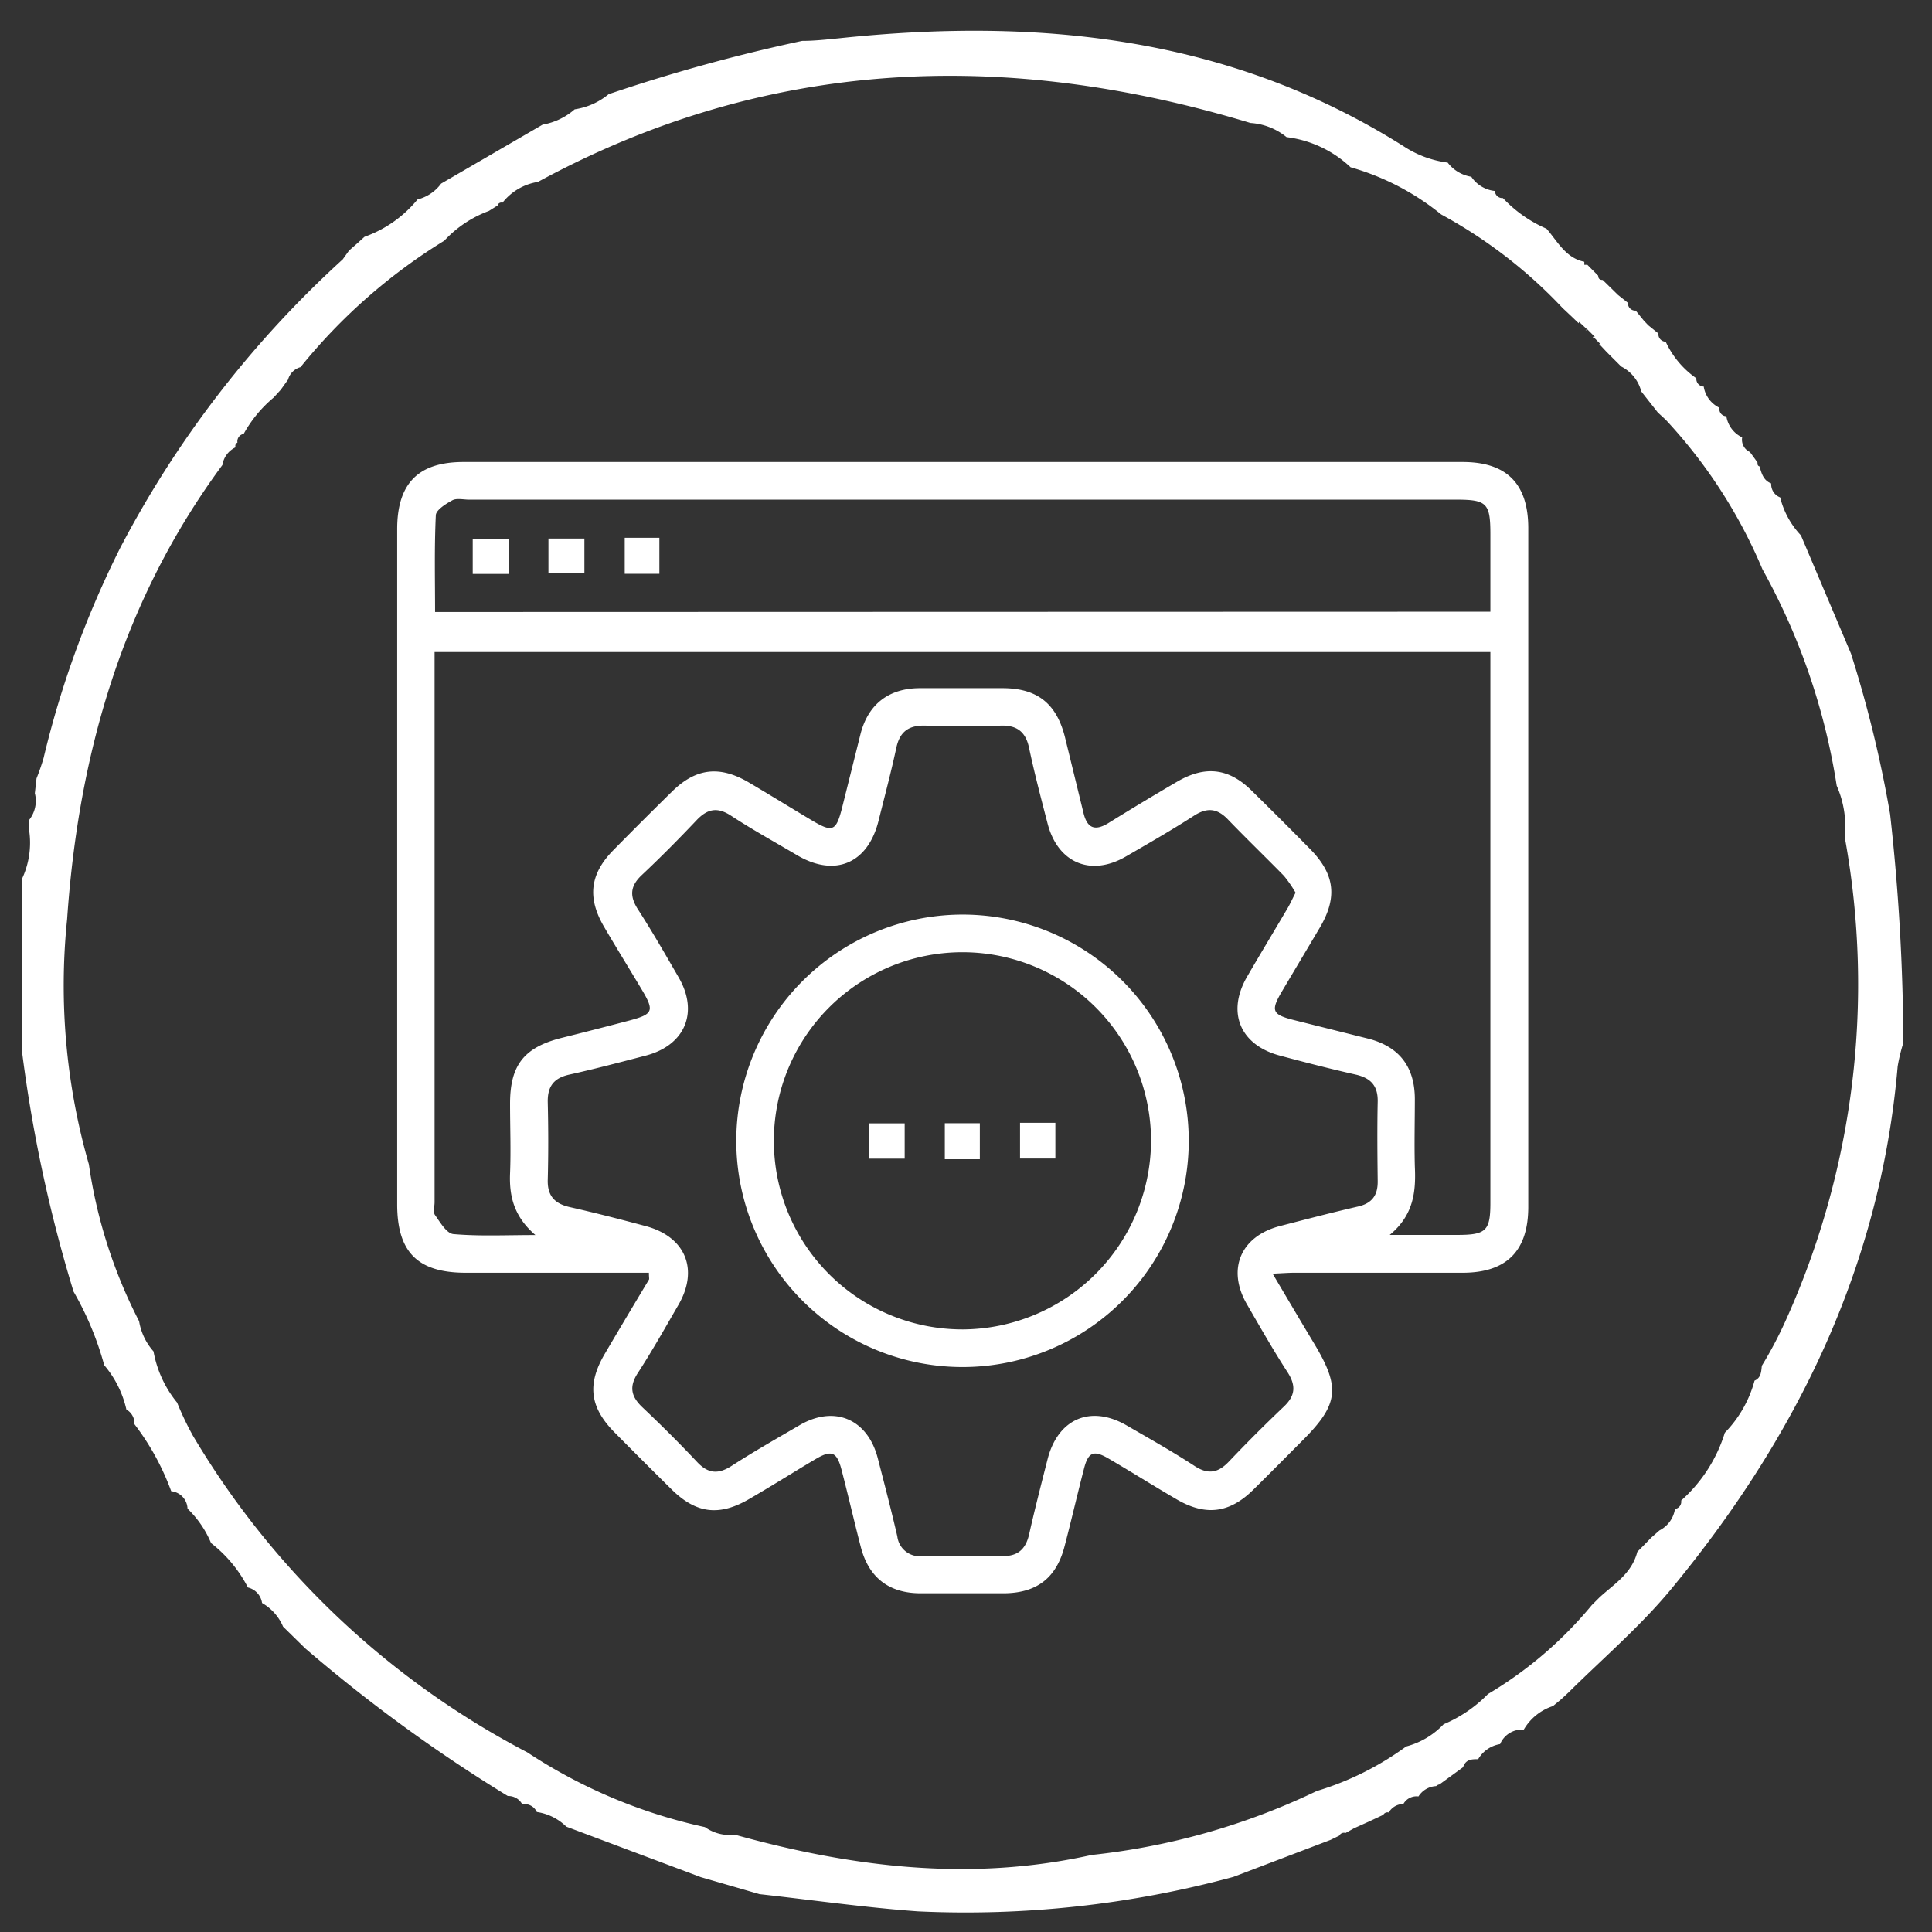 <svg id="Layer_1" data-name="Layer 1" xmlns="http://www.w3.org/2000/svg" viewBox="0 0 310 310"><rect x="0" y="0" width="310" height="310" fill="#333333" stroke="none"/><defs><style>.cls-1{fill:#fff;}</style></defs><path class="cls-1" d="M104.12,204.22H74.73c-7.72,0-11-3.31-11-11V84.91c0-7.35,3.39-10.78,10.65-10.78h160.3c7.07,0,10.53,3.49,10.54,10.59V193.64c0,7.09-3.49,10.58-10.55,10.58H207.71c-1,0-1.94.08-3.51.15,2.37,4,4.48,7.59,6.63,11.16,4.28,7.1,4,9.78-1.85,15.62-2.63,2.64-5.25,5.29-7.91,7.91-3.81,3.75-7.64,4.23-12.3,1.5-3.65-2.13-7.23-4.38-10.87-6.51-2.45-1.44-3.31-1.06-4,1.73-1.06,4.09-2,8.19-3.07,12.27-1.31,5.13-4.46,7.57-9.78,7.6q-6.66,0-13.31,0c-5.11,0-8.34-2.51-9.62-7.43-1.06-4.08-2-8.19-3.06-12.27-.76-3-1.6-3.36-4.18-1.84-3.55,2.1-7,4.29-10.61,6.38-4.86,2.85-8.57,2.39-12.53-1.53q-4.62-4.56-9.2-9.19c-3.91-4-4.36-7.68-1.5-12.54,2.35-4,4.74-8,7.1-11.93C104.19,205.16,104.12,204.92,104.12,204.22Zm103.75-61a19.34,19.34,0,0,0-1.86-2.69c-2.94-3-6-5.95-8.94-9-1.78-1.88-3.42-2-5.57-.59-3.55,2.29-7.22,4.39-10.88,6.51-5.62,3.24-10.9,1-12.53-5.31-1.06-4.08-2.13-8.16-3-12.27-.56-2.51-2-3.51-4.48-3.44-4,.11-8.07.12-12.09,0-2.66-.08-4.13.91-4.7,3.56-.84,3.92-1.88,7.81-2.85,11.7-1.71,6.87-7,9.11-13.06,5.54-3.55-2.1-7.17-4.09-10.62-6.35-2.22-1.45-3.81-1.08-5.54.75-2.84,3-5.75,5.94-8.76,8.77-1.9,1.78-2,3.41-.6,5.56,2.29,3.55,4.39,7.22,6.51,10.88,3.25,5.62,1,10.9-5.3,12.54-4.08,1.06-8.15,2.14-12.27,3.05-2.51.56-3.5,1.93-3.44,4.46.1,4.14.11,8.27,0,12.41-.07,2.59,1.11,3.84,3.55,4.39,4,.9,8,1.93,12,3,6.5,1.66,8.76,6.94,5.41,12.7-2.12,3.66-4.19,7.35-6.49,10.89-1.46,2.22-1.1,3.81.73,5.54,3,2.84,5.94,5.76,8.77,8.77,1.78,1.89,3.41,2,5.56.6,3.55-2.29,7.23-4.38,10.88-6.51,5.58-3.26,10.9-1,12.54,5.28,1.08,4.18,2.17,8.36,3.14,12.56a3.61,3.61,0,0,0,4.06,3.16c4.23,0,8.47-.09,12.7,0,2.58.07,3.85-1.1,4.4-3.54.9-4,1.93-8,2.95-12,1.66-6.51,6.92-8.76,12.69-5.42,3.66,2.12,7.35,4.19,10.89,6.5,2.22,1.45,3.81,1.1,5.54-.73q4.28-4.5,8.77-8.77c1.88-1.77,2-3.4.6-5.56-2.3-3.55-4.39-7.23-6.51-10.89-3.25-5.62-1-10.9,5.29-12.54,4.17-1.08,8.35-2.17,12.56-3.14,2.25-.52,3.17-1.82,3.14-4.07-.05-4.23-.09-8.47,0-12.7.07-2.59-1.11-3.85-3.54-4.4-4-.9-8-1.93-12-3-6.51-1.66-8.76-6.93-5.42-12.7,2.12-3.65,4.31-7.27,6.46-10.92C207,145.07,207.35,144.26,207.87,143.26Zm15.07,54.93h10.9c4.62,0,5.3-.67,5.3-5.16V104.62H69.73v88.27c0,.7-.27,1.61.07,2.07.84,1.18,1.88,3,3,3.06,4.14.36,8.33.15,13.11.15-3.42-2.94-4.22-6.19-4.07-9.9s0-7.46,0-11.19c0-6.18,2.25-9,8.17-10.52q5.55-1.38,11.08-2.84c3.71-1,3.92-1.52,1.9-4.91s-4.08-6.7-6.06-10.09c-2.74-4.68-2.27-8.49,1.48-12.3q4.66-4.74,9.41-9.4c3.81-3.76,7.61-4.23,12.3-1.49,3.39,2,6.72,4.06,10.09,6.07s3.93,1.81,4.89-1.92c1-4,2-8,3-12,1.25-4.72,4.53-7.23,9.45-7.26,4.43,0,8.87,0,13.3,0,5.53,0,8.62,2.42,10,7.75,1,4.08,2,8.18,3,12.27.56,2.31,1.7,3,3.91,1.68q5.51-3.42,11.11-6.69c4.54-2.65,8.33-2.18,12,1.47q4.76,4.67,9.41,9.4c3.9,4,4.35,7.69,1.49,12.55-2,3.38-4,6.72-6,10.1-1.92,3.22-1.69,3.83,1.83,4.72,4,1,8,2,12,3,4.93,1.29,7.39,4.5,7.42,9.63,0,3.63-.1,7.26,0,10.89C227.21,191.25,226.82,195,222.94,198.19Zm16.2-100V85.76c0-5-.54-5.59-5.46-5.59H75.26c-.91,0-2-.27-2.69.11-1,.55-2.6,1.53-2.64,2.39-.25,5.18-.12,10.38-.12,15.53Z"/><path class="cls-1" d="M154.45,146.75A36.3,36.3,0,1,1,118.14,183,36.35,36.35,0,0,1,154.45,146.75Zm30.24,36.36a30.26,30.26,0,1,0-30.17,30.2A30.37,30.37,0,0,0,184.69,183.11Z"/><path class="cls-1" d="M75.85,92.09V86.46h5.77v5.63Z"/><path class="cls-1" d="M88,92V86.41h5.77V92Z"/><path class="cls-1" d="M100.24,86.29h5.56v5.78h-5.56Z"/><path class="cls-1" d="M139.45,185.91v-5.66h5.71v5.66Z"/><path class="cls-1" d="M157.22,186H151.6v-5.77h5.62Z"/><path class="cls-1" d="M163.67,180.16h5.67v5.73h-5.67Z"/><path class="cls-1" d="M297,104.87a193.36,193.36,0,0,1,6.28,25.78,338.15,338.15,0,0,1,2.12,36.69,27.37,27.37,0,0,0-.91,3.78c-2.76,32.11-16.24,59.56-36.46,84-4.92,5.91-10.86,11-16.35,16.44l-1.17,1.09h0l-1.33,1.1h0a8.44,8.44,0,0,0-4.69,3.79h0a3.78,3.78,0,0,0-3.79,2.31h0a5,5,0,0,0-3.52,2.42h0c-1,0-2,0-2.42,1.29h0l-3.79,2.76a1,1,0,0,0-.53.27,3.56,3.56,0,0,0-2.84,1.66h0a2.41,2.41,0,0,0-2.42,1.21h0a2.74,2.74,0,0,0-2.35,1.37.75.75,0,0,0-.87.37l-2.35,1.1-2.35,1.06-1.36.76a.83.83,0,0,0-1,.42l-1.4.68-15.6,5.94h0a164.32,164.32,0,0,1-50.62,5.53c-8.48-.61-16.92-1.82-25.4-2.76l-9.43-2.73-21.58-8.1h0a8.46,8.46,0,0,0-4.73-2.35h0a2.19,2.19,0,0,0-2.35-1.25h0a2.53,2.53,0,0,0-2.31-1.32,249.41,249.41,0,0,1-32.48-23.67L45.42,261h0a7.92,7.92,0,0,0-3.37-3.79h0a3,3,0,0,0-2.27-2.49,21.42,21.42,0,0,0-5.91-7.12h0a16.56,16.56,0,0,0-3.78-5.53h0a2.92,2.92,0,0,0-2.62-2.8h0a40.52,40.52,0,0,0-5.9-10.75h0a2.54,2.54,0,0,0-1.29-2.35h0a16.59,16.59,0,0,0-3.56-7.12h0a49.67,49.67,0,0,0-4.92-11.81h0a231.4,231.4,0,0,1-8.29-38.69V141.06a13.61,13.61,0,0,0,1.17-7.8v-1.7a4.92,4.92,0,0,0,.91-4.28l.27-2.38A34.68,34.68,0,0,0,7,121.6,155.14,155.14,0,0,1,19.33,87.83,167.48,167.48,0,0,1,55,41.61h0L56,40.21h0L57.38,39l1.1-1A19.44,19.44,0,0,0,67,32a6.69,6.69,0,0,0,3.78-2.54L87.06,20a10.57,10.57,0,0,0,5.15-2.46,11.12,11.12,0,0,0,5.45-2.43,275.9,275.9,0,0,1,31.05-8.55c2,0,4-.23,5.94-.42,31.92-3.37,62.62-.3,90.53,17.3a16.7,16.7,0,0,0,7.11,2.65,5.93,5.93,0,0,0,3.79,2.27,5.19,5.19,0,0,0,3.78,2.28h0a1.19,1.19,0,0,0,1.21,1.14h.08a21.08,21.08,0,0,0,7,4.92h0c1.78,2.05,3.07,4.7,6.06,5.3v.49h.49l1.74,1.75c0,.45.23.68.72.68l1.67,1.63.76.75,1.62,1.29h0a1.18,1.18,0,0,0,1.1,1.25h.15l1.29,1.59.72.76,1.63,1.32h0a1.21,1.21,0,0,0,1.09,1.32h.08a14.61,14.61,0,0,0,4.92,5.87h0a1.22,1.22,0,0,0,1.1,1.32h.08a4.56,4.56,0,0,0,2.53,3.41h0a1.15,1.15,0,0,0,.89,1.34l.21,0h0a4.54,4.54,0,0,0,2.54,3.41h0a2.17,2.17,0,0,0,1.25,2.35h0L282,74.2c0,.34,0,.53.34.65.31,1.13.61,2.23,1.86,2.72h0a2.25,2.25,0,0,0,1.44,2.24h0a13.57,13.57,0,0,0,3.33,6.09h0Zm-43.69-53L252,50.62h0l-1.29-1.21h0a77.43,77.43,0,0,0-19.46-15,40.55,40.55,0,0,0-14.54-7.57A18.18,18.18,0,0,0,206.43,22h0a10.15,10.15,0,0,0-5.79-2.27h0C161.19,7.8,123,9.27,86.31,29.19a9,9,0,0,0-5.68,3.33.63.63,0,0,0-.79.45h0l-1.4.88h0a18.48,18.48,0,0,0-7.15,4.77h0A90.67,90.67,0,0,0,48.22,58.91a2.86,2.86,0,0,0-2,2l-1.17,1.63h0l-1.14,1.25a20.49,20.49,0,0,0-4.81,5.83,1.22,1.22,0,0,0-1,1.4.56.56,0,0,0-.29.75l0,0a3.75,3.75,0,0,0-2.12,2.84c-16,21.65-23.1,46.37-24.92,72.87a103.9,103.9,0,0,0,3.49,39.34,79.6,79.6,0,0,0,8.06,25.18h0a9.67,9.67,0,0,0,2.31,4.84h0a18,18,0,0,0,3.79,8.22,48.49,48.49,0,0,0,2.53,5.3,135,135,0,0,0,53.65,50.81,84.22,84.22,0,0,0,28.51,12,6.86,6.86,0,0,0,4.81,1.22c18.93,5.26,37.85,7.57,57.24,3.25a110.36,110.36,0,0,0,36.12-10.26,47.53,47.53,0,0,0,14.35-7.15,12.75,12.75,0,0,0,6-3.56,21.76,21.76,0,0,0,7.12-4.85,63.83,63.83,0,0,0,16.66-14.27l1.25-1.25c2.35-2.16,5.15-3.79,6.06-7.31l1-1,1.21-1.25h0l1.33-1.17h0a4.66,4.66,0,0,0,2.5-3.45h0a1.17,1.17,0,0,0,1-1.3s0,0,0-.06h0a24.07,24.07,0,0,0,7-10.87h0a19,19,0,0,0,4.77-8.36h0c1.06-.46,1.06-1.44,1.17-2.39h0a64.57,64.57,0,0,0,3.78-7.15A131,131,0,0,0,296,134.32a16.23,16.23,0,0,0-1.29-8.25A104.42,104.42,0,0,0,282.8,91.35a81.46,81.46,0,0,0-15.53-24L266,66.18l-2.65-3.37a6.21,6.21,0,0,0-3.22-4l-1-1-1.36-1.36h0L256.6,55.2v.26l.23-.22L255.61,54v.26l.27-.23-1.25-1.25-.23.31.27-.23-1.29-1.21Z"/></svg>